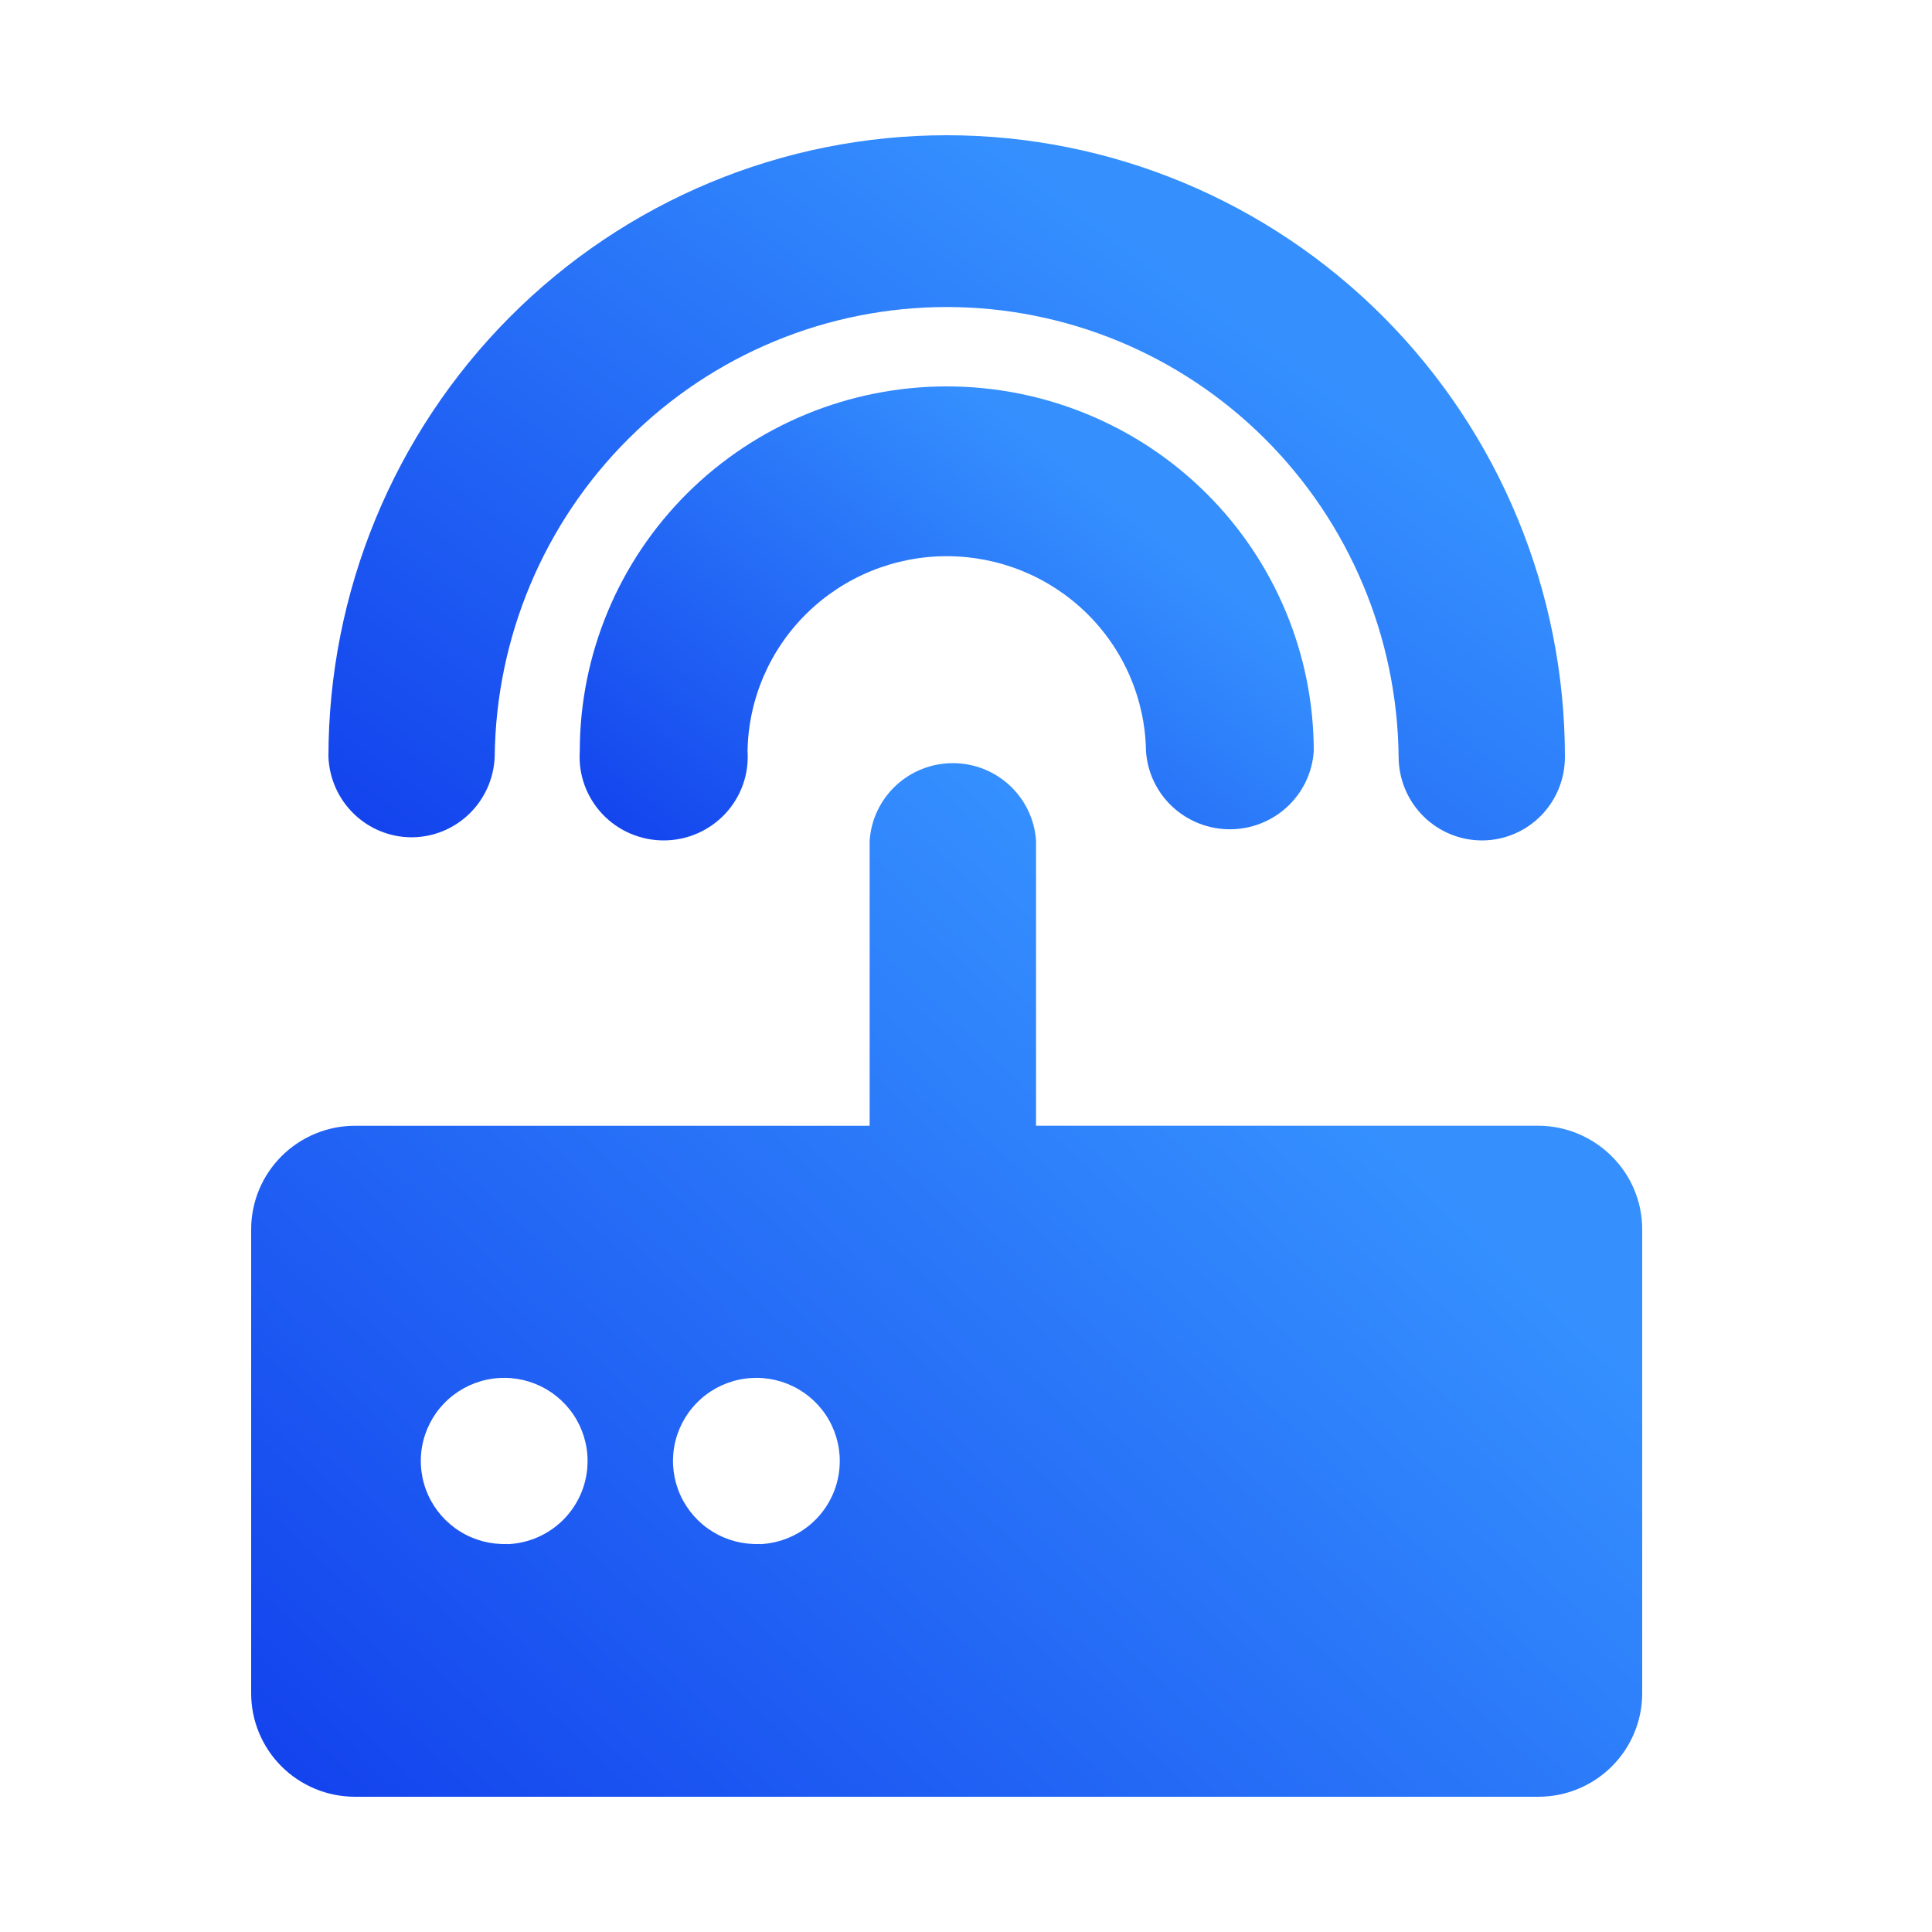 <svg width="200" height="200" viewBox="0 0 200 200" fill="none" xmlns="http://www.w3.org/2000/svg">
<path d="M42.586 86.677C44.813 86.679 46.954 85.814 48.562 84.264C50.169 82.714 51.118 80.599 51.21 78.361C51.334 65.965 56.319 54.118 65.08 45.397C73.841 36.675 85.67 31.783 97.998 31.783C110.325 31.783 122.155 36.675 130.915 45.397C139.676 54.118 144.661 65.965 144.785 78.361C144.794 80.655 145.707 82.853 147.323 84.472C148.94 86.091 151.128 87 153.409 87C154.538 87.001 155.656 86.779 156.698 86.345C157.741 85.911 158.689 85.275 159.487 84.472C160.285 83.67 160.917 82.717 161.349 81.668C161.78 80.62 162.001 79.496 162 78.361C162 61.291 155.257 44.921 143.255 32.851C131.253 20.781 114.974 14 98 14C81.026 14 64.748 20.781 52.745 32.851C40.743 44.921 34 61.291 34 78.361C34.091 80.592 35.035 82.702 36.634 84.251C38.233 85.8 40.365 86.669 42.586 86.677Z" fill="url(#paint0_linear_572_4194)"/>
<path d="M98.007 40C87.933 40.001 78.271 43.981 71.147 51.064C64.023 58.147 60.021 67.754 60.019 77.77C59.94 78.953 60.106 80.139 60.506 81.255C60.907 82.371 61.533 83.393 62.347 84.258C63.161 85.124 64.146 85.813 65.239 86.285C66.332 86.757 67.511 87 68.703 87C69.895 87 71.074 86.757 72.167 86.285C73.26 85.813 74.244 85.124 75.058 84.258C75.873 83.393 76.499 82.371 76.9 81.255C77.3 80.139 77.466 78.953 77.386 77.77C77.469 72.386 79.678 67.251 83.537 63.473C87.396 59.694 92.594 57.577 98.01 57.577C103.425 57.577 108.624 59.694 112.482 63.473C116.341 67.251 118.55 72.386 118.633 77.77C118.78 79.961 119.759 82.013 121.371 83.513C122.983 85.013 125.109 85.847 127.316 85.847C129.524 85.847 131.65 85.013 133.262 83.513C134.874 82.013 135.853 79.961 136 77.77C135.999 67.753 131.995 58.146 124.87 51.062C117.746 43.979 108.083 40 98.007 40Z" fill="url(#paint1_linear_572_4194)"/>
<path d="M166.835 119.687C164.813 117.673 162.073 116.539 159.215 116.532H107.251V87.03C107.105 84.852 106.134 82.811 104.535 81.32C102.936 79.829 100.828 79 98.638 79C96.448 79 94.34 79.829 92.741 81.32C91.142 82.811 90.171 84.852 90.025 87.03V116.537H36.766C33.911 116.537 31.172 117.668 29.153 119.68C27.134 121.692 26 124.421 26 127.267V175.285C25.999 176.692 26.277 178.086 26.817 179.386C27.357 180.686 28.149 181.868 29.148 182.863C30.146 183.858 31.332 184.647 32.636 185.186C33.941 185.724 35.34 186.001 36.752 186H159.234C160.647 186.002 162.047 185.726 163.353 185.188C164.659 184.651 165.846 183.862 166.846 182.867C167.846 181.871 168.639 180.69 169.18 179.389C169.721 178.088 170 176.693 170 175.285V127.262C170.002 125.853 169.723 124.459 169.179 123.158C168.636 121.858 167.839 120.678 166.835 119.687ZM52.548 159.833C50.827 159.904 49.125 159.46 47.66 158.558C46.194 157.657 45.033 156.339 44.325 154.775C43.617 153.211 43.394 151.471 43.686 149.779C43.978 148.088 44.771 146.522 45.963 145.284C47.155 144.045 48.691 143.19 50.374 142.828C52.058 142.466 53.811 142.615 55.409 143.254C57.007 143.894 58.377 144.995 59.342 146.416C60.307 147.838 60.824 149.514 60.825 151.23C60.832 153.455 59.974 155.596 58.43 157.204C56.887 158.812 54.779 159.761 52.548 159.852V159.833ZM78.655 159.833C76.934 159.904 75.232 159.46 73.766 158.558C72.301 157.657 71.14 156.339 70.431 154.775C69.723 153.211 69.501 151.471 69.793 149.779C70.085 148.088 70.878 146.522 72.07 145.284C73.261 144.045 74.798 143.19 76.481 142.828C78.165 142.466 79.918 142.615 81.516 143.254C83.114 143.894 84.484 144.995 85.449 146.416C86.414 147.838 86.93 149.514 86.932 151.23C86.939 153.455 86.08 155.596 84.537 157.204C82.994 158.812 80.885 159.761 78.655 159.852V159.833Z" fill="url(#paint2_linear_572_4194)"/>
<defs>
<linearGradient id="paint0_linear_572_4194" x1="85.224" y1="180.728" x2="170.306" y2="63.108" gradientUnits="userSpaceOnUse">
<stop stop-color="#021CE5"/>
<stop offset="1" stop-color="#3590FE"/>
</linearGradient>
<linearGradient id="paint1_linear_572_4194" x1="90.414" y1="147.345" x2="146.43" y2="75.931" gradientUnits="userSpaceOnUse">
<stop stop-color="#021CE5"/>
<stop offset="1" stop-color="#3590FE"/>
</linearGradient>
<linearGradient id="paint2_linear_572_4194" x1="83.626" y1="323.382" x2="214.702" y2="184.305" gradientUnits="userSpaceOnUse">
<stop stop-color="#021CE5"/>
<stop offset="1" stop-color="#3590FE"/>
</linearGradient>
</defs>
</svg>
